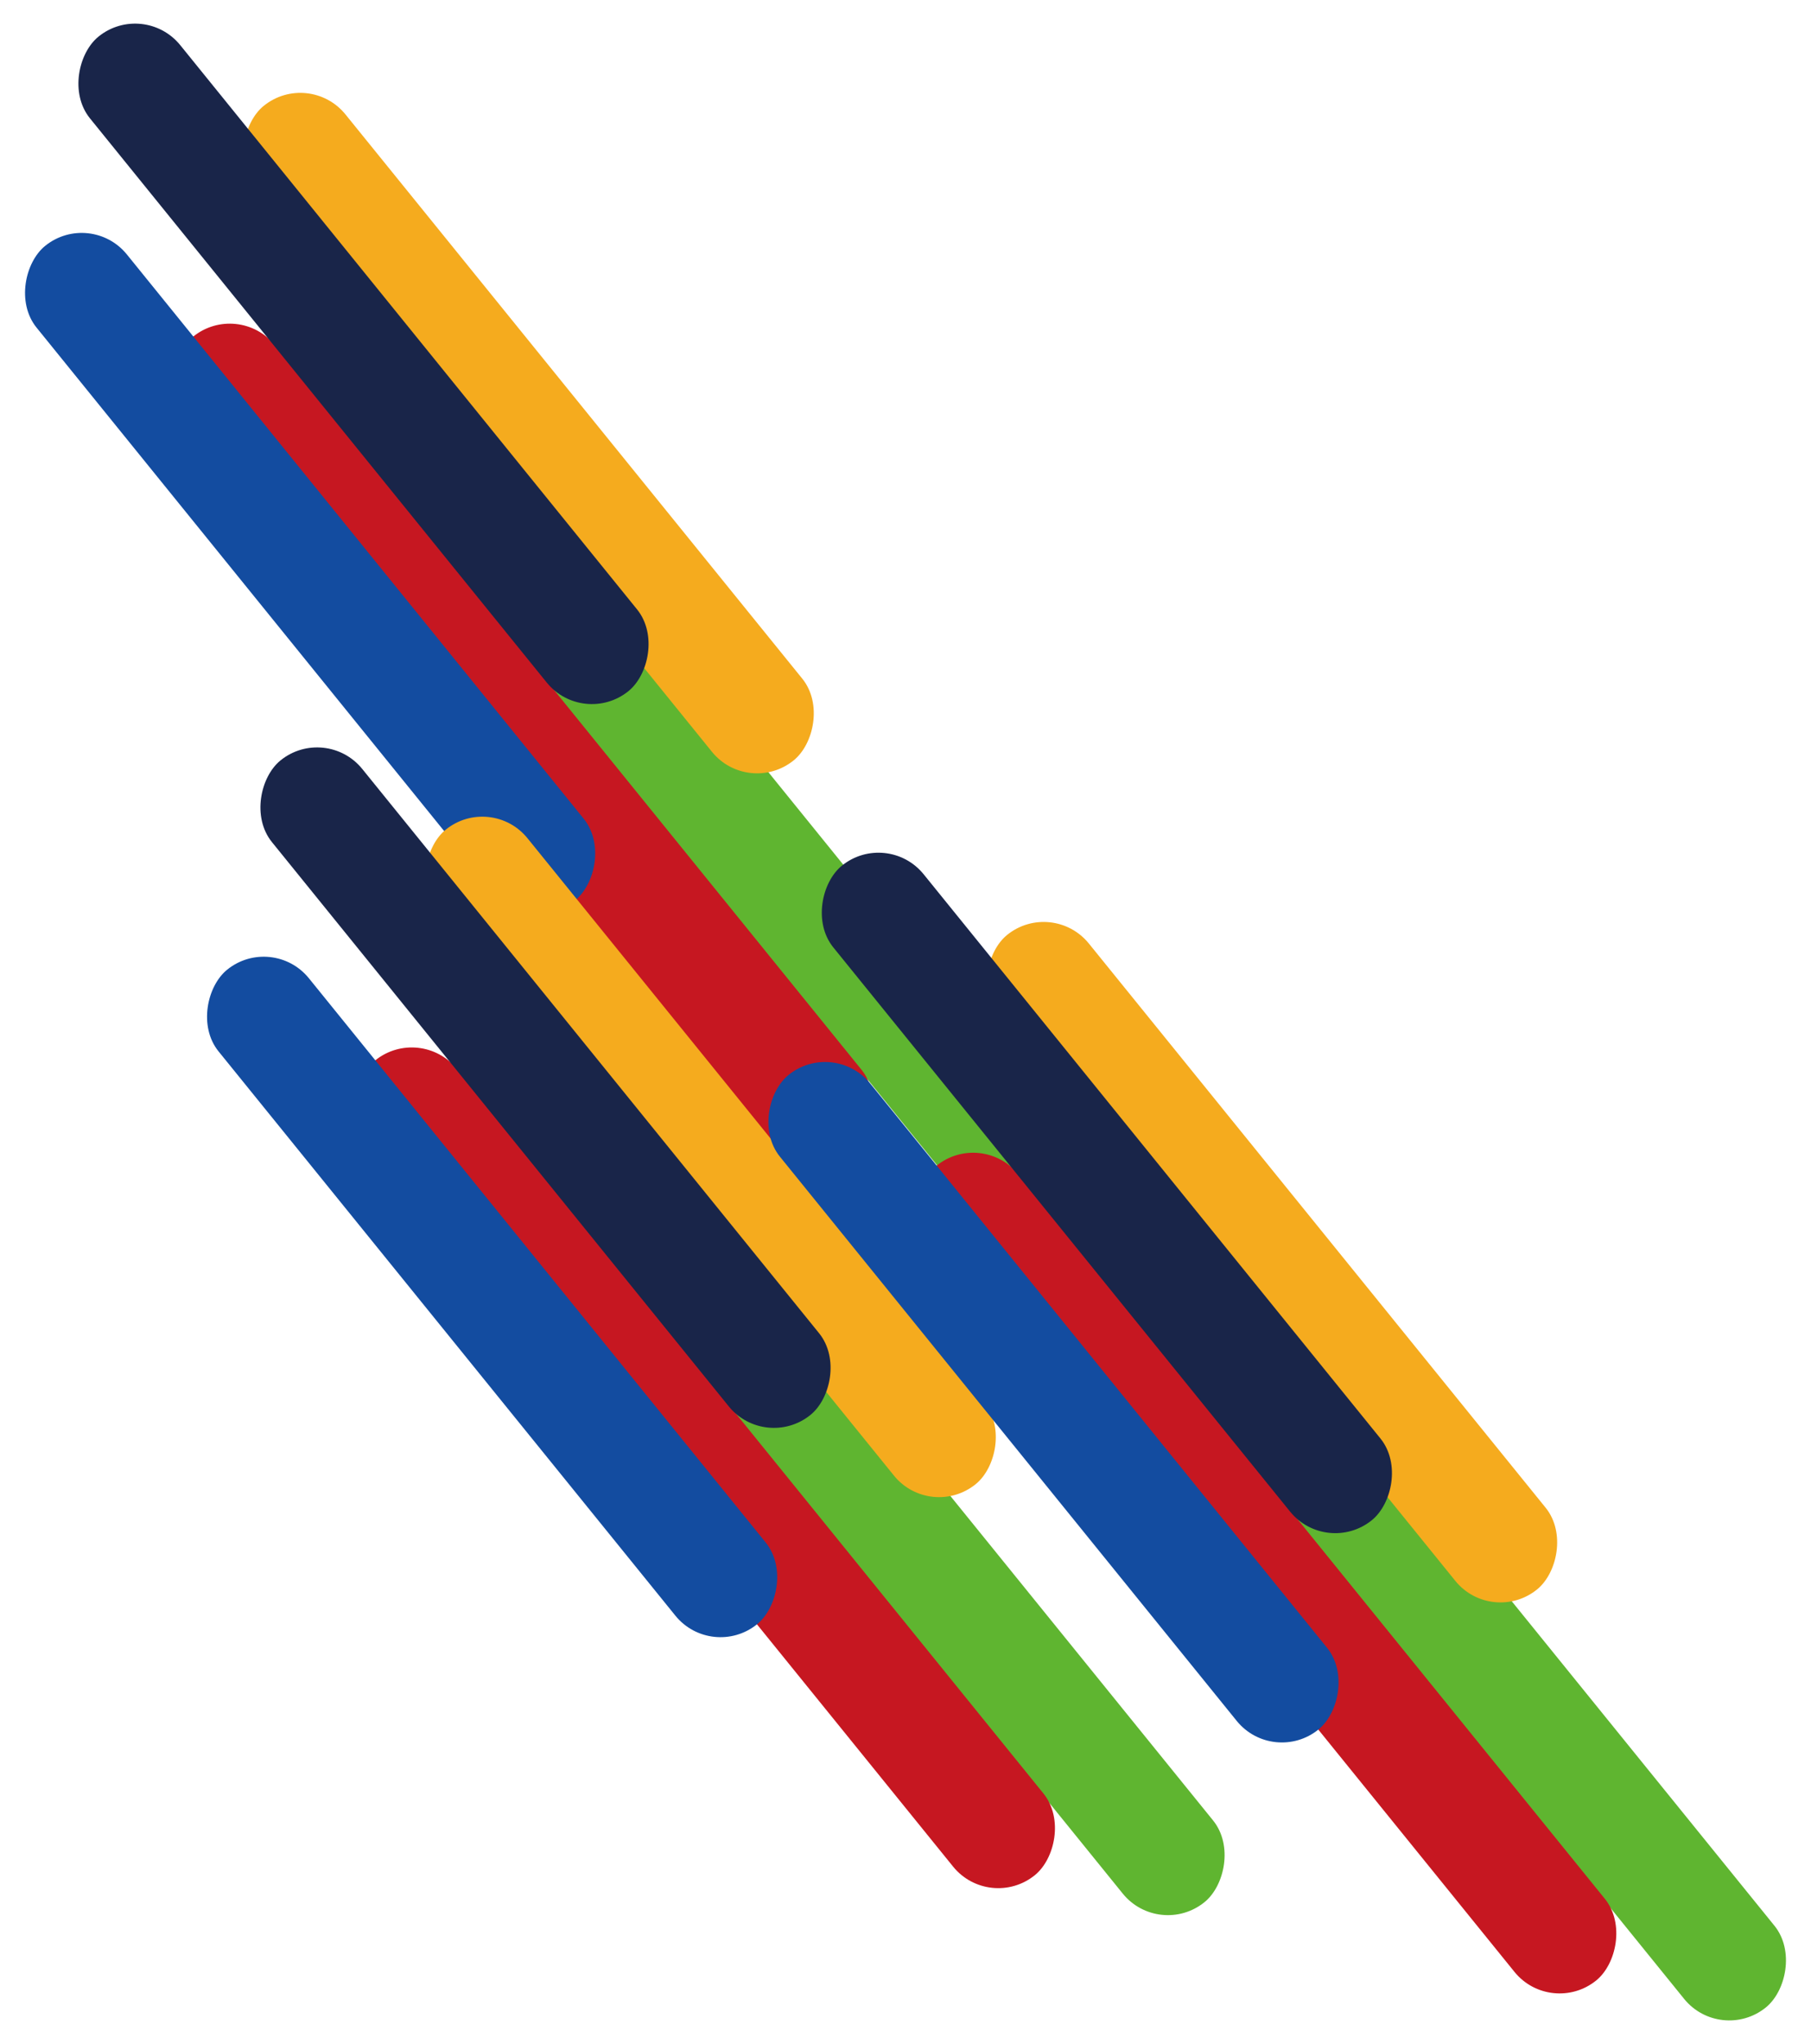 <svg xmlns="http://www.w3.org/2000/svg" width="825.87" height="931.93" viewBox="0 0 825.87 931.93">
  <g id="グループ_8186" data-name="グループ 8186" transform="translate(0 0)">
    <g id="グループ_8180" data-name="グループ 8180">
      <rect id="長方形_738" data-name="長方形 738" width="384" height="53" rx="26.5" transform="translate(445.681 553.93) rotate(-129)" fill="#5fb530"/>
      <rect id="長方形_735" data-name="長方形 735" width="478" height="53" rx="26.5" transform="translate(368.318 541.625) rotate(-129)" fill="#c61721"/>
      <rect id="長方形_736" data-name="長方形 736" width="384" height="53" rx="26.5" transform="translate(241.659 427.202) rotate(-129)" fill="#134ca0"/>
      <rect id="長方形_739" data-name="長方形 739" width="384" height="53" rx="26.5" transform="translate(341.341 363.354) rotate(-129)" fill="#f5ab1e"/>
      <rect id="長方形_737" data-name="長方形 737" width="384" height="53" rx="26.5" transform="translate(266 331.778) rotate(-129)" fill="#192549"/>
    </g>
    <g id="グループ_8181" data-name="グループ 8181" transform="translate(83 330)">
      <rect id="長方形_738-2" data-name="長方形 738" width="384" height="53" rx="26.5" transform="translate(445.681 553.93) rotate(-129)" fill="#5fb530"/>
      <rect id="長方形_735-2" data-name="長方形 735" width="478" height="53" rx="26.5" transform="translate(368.318 541.625) rotate(-129)" fill="#c61721"/>
      <rect id="長方形_736-2" data-name="長方形 736" width="384" height="53" rx="26.5" transform="translate(241.659 427.202) rotate(-129)" fill="#134ca0"/>
      <rect id="長方形_739-2" data-name="長方形 739" width="384" height="53" rx="26.5" transform="translate(341.341 363.354) rotate(-129)" fill="#f5ab1e"/>
      <rect id="長方形_737-2" data-name="長方形 737" width="384" height="53" rx="26.5" transform="translate(266 331.778) rotate(-129)" fill="#192549"/>
    </g>
    <g id="グループ_8182" data-name="グループ 8182" transform="translate(339 378)">
      <rect id="長方形_738-3" data-name="長方形 738" width="384" height="53" rx="26.5" transform="translate(445.681 553.93) rotate(-129)" fill="#5fb530"/>
      <rect id="長方形_735-3" data-name="長方形 735" width="478" height="53" rx="26.5" transform="translate(368.318 541.625) rotate(-129)" fill="#c61721"/>
      <rect id="長方形_736-3" data-name="長方形 736" width="384" height="53" rx="26.5" transform="translate(241.659 427.201) rotate(-129)" fill="#134ca0"/>
      <rect id="長方形_739-3" data-name="長方形 739" width="384" height="53" rx="26.5" transform="translate(341.341 363.354) rotate(-129)" fill="#f5ab1e"/>
      <rect id="長方形_737-3" data-name="長方形 737" width="384" height="53" rx="26.5" transform="translate(266 331.778) rotate(-129)" fill="#192549"/>
    </g>
  </g>
</svg>
